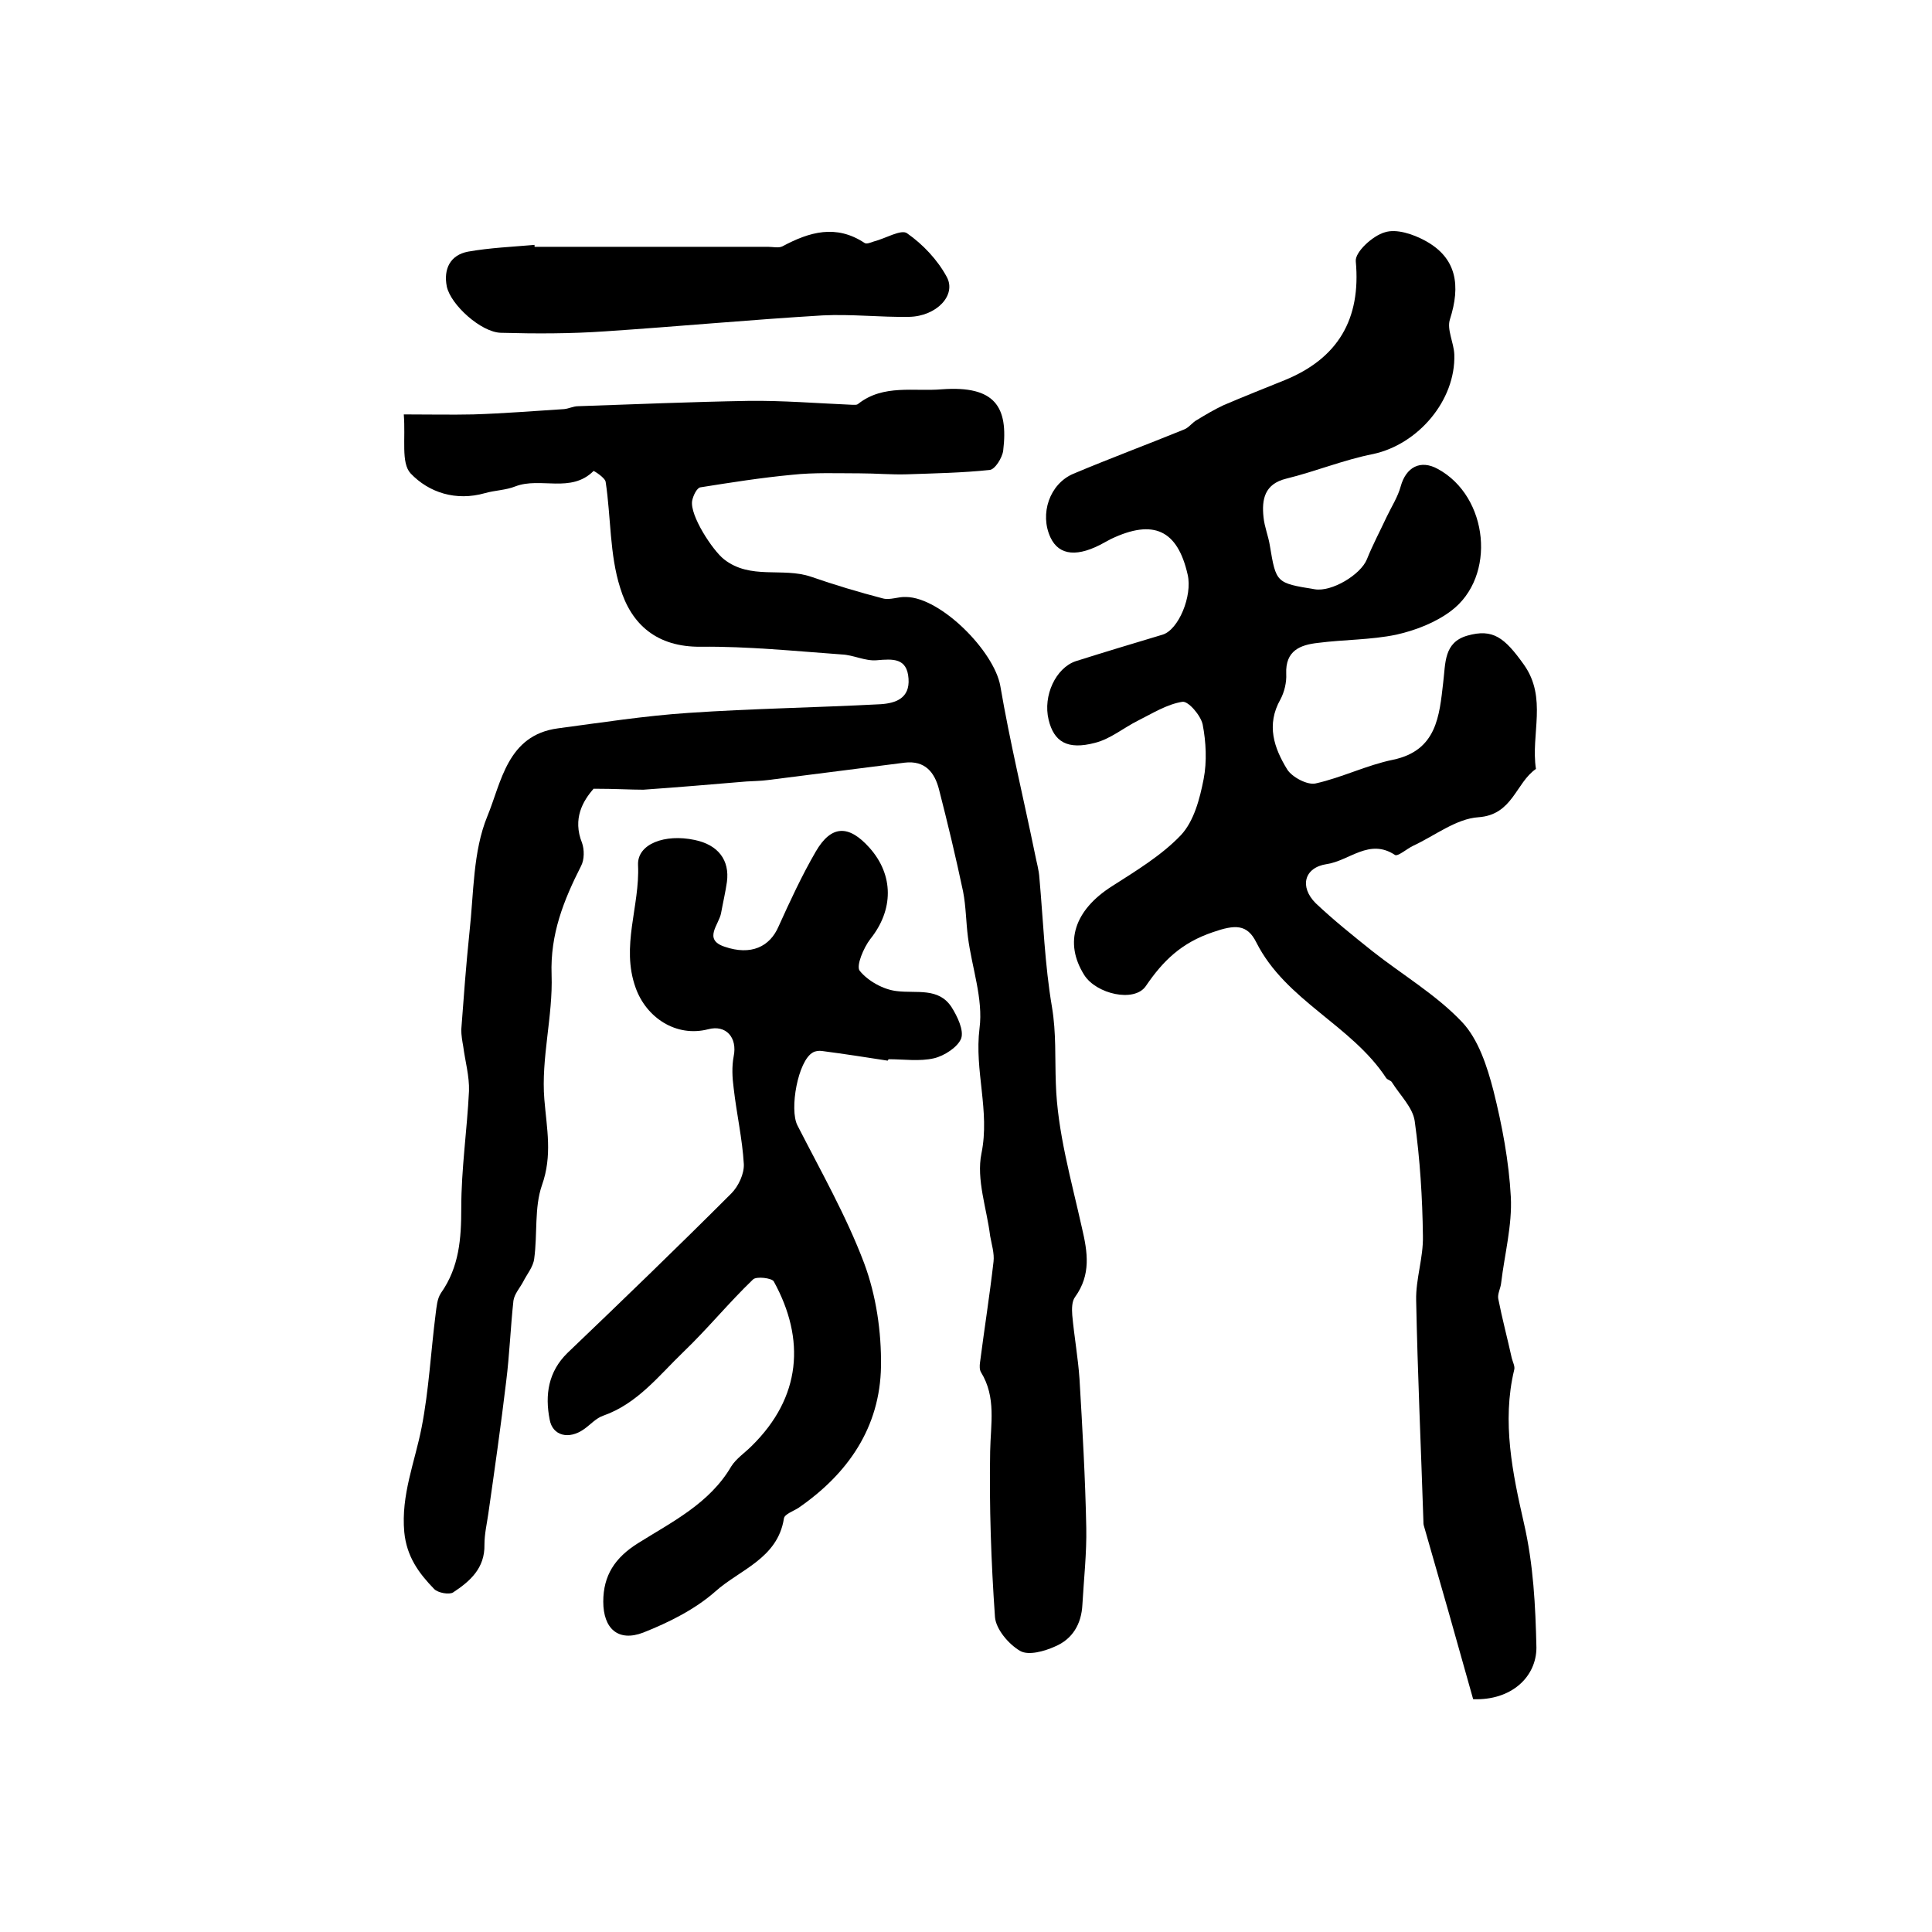 <?xml version="1.0" encoding="utf-8"?>
<!-- Generator: Adobe Illustrator 22.0.0, SVG Export Plug-In . SVG Version: 6.00 Build 0)  -->
<svg version="1.1" id="图层_1" xmlns="http://www.w3.org/2000/svg" xmlns:xlink="http://www.w3.org/1999/xlink" x="0px" y="0px"
	 viewBox="0 0 400 400" style="enable-background:new 0 0 400 400;" xml:space="preserve">
<style type="text/css">
	.st0{fill:#FFFFFF;}
</style>
<g>
	
	<path d="M122.9,163.3c-2.2,2.5-4.4,6.2-2.4,11.2c0.5,1.4,0.5,3.5-0.2,4.8c-3.6,7.1-6.4,14.1-6.1,22.5c0.3,8.6-2.2,17.3-1.5,25.8
		c0.5,6.1,1.7,11.6-0.5,17.8c-1.6,4.6-0.9,10.1-1.6,15.2c-0.2,1.7-1.5,3.2-2.3,4.8c-0.7,1.3-1.8,2.5-2,3.9
		c-0.6,5.5-0.8,11.1-1.5,16.7c-1.1,9.2-2.4,18.3-3.7,27.4c-0.3,2.1-0.8,4.2-0.8,6.4c0.1,4.9-3,7.6-6.5,9.9c-0.8,0.5-3.1,0.1-3.9-0.7
		c-3.2-3.3-5.7-6.7-6.2-11.8c-0.7-7.7,2.2-14.5,3.6-21.7c1.5-7.7,1.9-15.7,2.9-23.5c0.2-1.5,0.3-3.1,1.1-4.3
		c3.8-5.4,4.2-11.3,4.2-17.6c0-8.1,1.2-16.1,1.6-24.2c0.1-3.1-0.8-6.2-1.2-9.3c-0.2-1.1-0.4-2.3-0.4-3.4c0.5-6.7,1-13.5,1.7-20.2
		c0.9-8.1,0.7-16.7,3.7-24c2.9-7,4.1-16.8,14.6-18.2c9-1.2,18-2.6,27-3.2c13.2-0.9,26.5-1.1,39.8-1.8c3.1-0.2,6.1-1.2,5.8-5.3
		c-0.3-4.3-3.2-4.1-6.6-3.8c-2.4,0.2-4.8-1.1-7.2-1.2c-9.7-0.7-19.5-1.7-29.2-1.6c-9.1,0.1-14.4-4.6-16.7-12.2
		c-2.2-6.9-1.9-14.6-3-21.9c-0.1-0.9-2.4-2.3-2.5-2.3c-4.7,4.7-11,1.2-16.2,3.2c-2,0.8-4.2,0.8-6.3,1.4c-6,1.7-11.6-0.1-15.4-4.1
		c-2-2.2-1-7.1-1.4-12.2c5.3,0,9.8,0.1,14.4,0c6.3-0.2,12.5-0.7,18.8-1.1c1-0.1,1.9-0.6,2.9-0.6c11.7-0.4,23.5-0.9,35.2-1.1
		c7.1-0.1,14.3,0.5,21.4,0.8c0.5,0,1.1,0.1,1.4-0.2c5.2-4.1,11.6-2.5,17.3-3c11-0.8,13.8,3.6,12.7,12.7c-0.2,1.5-1.7,3.9-2.8,4
		c-5.7,0.6-11.4,0.7-17.1,0.9c-3.3,0.1-6.5-0.2-9.8-0.2c-4.7,0-9.4-0.2-14,0.3c-6.4,0.6-12.7,1.6-19,2.6c-0.7,0.1-1.5,1.7-1.7,2.8
		c-0.5,3,4.2,10.2,6.6,12.1c5.5,4.3,12.1,1.6,18,3.6c4.9,1.7,9.9,3.2,14.9,4.5c1.5,0.4,3.2-0.4,4.8-0.3c7.2,0.1,18.2,11.2,19.5,18.4
		c2,11.7,4.8,23.2,7.2,34.9c0.3,1.6,0.8,3.2,0.9,4.9c0.8,8.9,1.1,17.9,2.6,26.7c0.9,5.4,0.6,10.5,0.8,15.8c0.3,10,3.2,20,5.4,29.9
		c1.2,5.1,1.9,9.7-1.4,14.3c-0.7,0.9-0.7,2.5-0.6,3.8c0.4,4.4,1.2,8.8,1.5,13.2c0.6,10.2,1.2,20.5,1.4,30.8
		c0.1,5.3-0.5,10.6-0.8,15.9c-0.2,4.1-2.1,7.2-5.7,8.7c-2.2,1-5.5,1.9-7.2,0.9c-2.4-1.4-5-4.5-5.2-7c-0.8-11.4-1.2-22.9-1-34.3
		c0.1-5.7,1.3-11.2-1.9-16.4c-0.3-0.5-0.3-1.3-0.2-2c0.9-7,2-13.9,2.8-20.9c0.2-1.7-0.4-3.6-0.7-5.3c-0.7-5.7-2.9-11.7-1.8-17.1
		c1.8-8.8-1.5-17.1-0.4-25.9c0.8-6.1-1.6-12.6-2.4-18.9c-0.4-3.1-0.4-6.3-1-9.4c-1.5-7.1-3.2-14.2-5-21.2c-0.9-3.5-2.9-6-7.1-5.5
		c-9.4,1.2-18.9,2.4-28.3,3.6c-1.5,0.2-3,0.2-4.5,0.3c-7.1,0.6-14.2,1.2-21.3,1.7C130.5,163.5,127.4,163.3,122.9,163.3z"/>
	<path d="M305,351.8c-3.3-11.8-6.7-23.8-10.2-35.9c-0.1-0.3-0.1-0.7-0.1-1c-0.5-15.2-1.2-30.5-1.5-45.7c-0.1-4.4,1.5-8.8,1.4-13.3
		c-0.1-7.9-0.6-15.9-1.7-23.8c-0.4-2.8-3-5.3-4.7-8c-0.2-0.4-0.9-0.5-1.2-0.9c-7.2-11-20.8-16-26.9-28.1c-1.9-3.8-4.4-3.7-9-2.1
		c-6.5,2.2-10.3,5.9-13.9,11.2c-2.4,3.4-10.2,1.6-12.7-2.3c-4.3-6.8-2-13.5,5.7-18.4c5-3.2,10.3-6.4,14.3-10.6
		c2.7-2.9,3.9-7.5,4.7-11.6c0.7-3.6,0.5-7.7-0.2-11.3c-0.4-1.9-3-4.9-4.2-4.7c-3.2,0.5-6.2,2.4-9.2,3.9c-3,1.5-5.7,3.8-8.9,4.6
		c-5.7,1.5-8.5-0.2-9.6-4.8c-1.2-5,1.5-10.7,5.6-12.1c6-1.9,12-3.7,18-5.5c3.3-1,6.2-8,5.2-12.4c-2.1-9.3-7.1-11.6-15.9-7.4
		c-0.4,0.2-0.9,0.5-1.3,0.7c-5.5,3.1-9.4,2.8-11.2-1c-2.3-4.9-0.2-11.1,4.7-13.2c7.6-3.2,15.4-6.1,23-9.2c1-0.4,1.7-1.5,2.7-2
		c1.8-1.1,3.5-2.1,5.4-3c4.2-1.8,8.5-3.5,12.7-5.2c11-4.5,15.8-12.6,14.7-24.6c-0.2-1.9,3.5-5.3,6-6c2.4-0.8,5.9,0.4,8.3,1.7
		c6.7,3.6,7.4,9.4,5.2,16.3c-0.7,2.1,0.8,4.8,0.9,7.3c0.3,9.5-7.5,18.6-16.8,20.6c-6.1,1.2-11.9,3.6-18,5.1c-4.5,1.1-5.1,4.3-4.7,8
		c0.2,2,1,3.9,1.3,5.8c1.3,7.8,1.3,7.8,9.3,9.1c3.5,0.6,9.5-3,10.8-6.2c1.2-3,2.7-5.8,4.1-8.8c1-2.1,2.3-4.1,2.9-6.3
		c1.1-4,4.1-5.6,7.7-3.6c10.5,5.7,12.2,22.3,2.7,29.4c-3.2,2.4-7.3,4-11.3,4.9c-5.3,1.1-10.8,1-16.2,1.7c-3.7,0.4-6.8,1.6-6.6,6.4
		c0.1,1.8-0.4,3.8-1.2,5.3c-3,5.3-1.3,10.1,1.4,14.5c1,1.6,4.2,3.3,5.9,2.9c5.4-1.2,10.6-3.8,16-4.9c9.1-1.9,9.6-9.1,10.4-16
		c0.5-4,0.1-8.3,5-9.7c5.3-1.5,7.7,0.4,11.7,6c4.9,6.9,1.4,14.4,2.5,21.6c-4.2,2.9-4.8,9.5-11.9,10c-4.6,0.3-9,3.8-13.5,5.9
		c-1.3,0.6-3.2,2.3-3.8,1.9c-5.3-3.5-9.4,1.2-14.1,1.9c-4.7,0.7-5.7,4.7-2.3,8.1c3.7,3.5,7.7,6.7,11.7,9.9c6.2,4.9,13.2,9,18.6,14.7
		c3.4,3.6,5.2,9.2,6.5,14.2c1.8,7.2,3.2,14.6,3.6,22c0.3,5.9-1.3,11.9-2,17.8c-0.1,1.1-0.8,2.3-0.6,3.3c0.8,4.1,1.9,8.2,2.8,12.3
		c0.2,0.8,0.7,1.7,0.5,2.4c-2.6,10.8-0.3,21.6,2,31.7c2,8.7,2.4,17.2,2.6,25.8C318.1,347.2,312.9,352.1,305,351.8z"/>
	<path d="M183.8,219.6c-4.5-0.7-9-1.4-13.6-2c-0.6-0.1-1.4,0-1.9,0.3c-3.1,1.7-4.9,11.8-3.2,15.1c4.8,9.4,10.1,18.7,13.8,28.5
		c2.5,6.7,3.6,14.2,3.5,21.4c-0.2,12.6-6.8,22.2-17.1,29.3c-1.1,0.7-2.9,1.3-3,2.2c-1.3,8.3-9.2,10.6-14.2,15.1
		c-4.2,3.7-9.6,6.4-14.9,8.5c-5.2,2-8.3-0.8-8.3-6.4c0-5.4,2.4-9.1,7.2-12.1c7-4.4,14.8-8.2,19.3-15.9c1-1.6,2.8-2.8,4.2-4.2
		c10.3-10.1,11.2-22.1,4.6-34.1c-0.4-0.7-3.6-1.1-4.3-0.4c-5,4.8-9.4,10.2-14.4,15c-5.1,4.9-9.5,10.7-16.6,13.2
		c-1.5,0.5-2.7,1.9-4,2.8c-3.1,2.2-6.5,1.4-7.1-2c-1-5.1-0.3-9.9,3.7-13.8c11.4-10.9,22.7-21.8,33.9-33c1.5-1.5,2.7-4.1,2.6-6.1
		c-0.3-5.2-1.5-10.4-2.1-15.7c-0.3-2.2-0.4-4.5,0-6.6c0.8-3.9-1.6-6.6-5.3-5.6c-6.6,1.7-12.8-2.4-15-8.6c-3.1-8.6,0.9-16.9,0.5-25.4
		c-0.2-4.4,5.6-6.5,11.7-5.2c4.9,1,7.3,4.2,6.7,8.7c-0.3,2.1-0.8,4.2-1.2,6.4c-0.4,2.4-3.8,5.5,0.7,7c5.5,1.9,9.4,0,11.2-4.2
		c2.4-5.3,4.8-10.5,7.7-15.5c3.2-5.5,6.8-5.6,11.1-0.8c5.1,5.7,5,12.9,0.2,18.9c-1.4,1.8-3,5.6-2.2,6.6c1.7,2.1,4.9,3.9,7.7,4.2
		c4.1,0.5,8.6-0.8,11.3,3.3c1.2,1.9,2.6,4.8,2,6.5c-0.7,1.8-3.5,3.6-5.6,4.1c-3,0.7-6.3,0.2-9.4,0.2
		C183.9,219.4,183.8,219.5,183.8,219.6z"/>
	<path d="M110.7,51.1c16.1,0,32.2,0,48.3,0c1,0,2.2,0.3,3-0.1c5.6-3,11.1-4.6,17-0.7c0.4,0.3,1.3-0.1,1.9-0.3
		c2.4-0.6,5.7-2.6,6.9-1.7c3.3,2.3,6.3,5.5,8.2,9c2.1,3.8-2.1,8.2-7.8,8.3c-6,0.1-11.9-0.6-17.9-0.3c-15,0.9-30,2.3-45,3.3
		c-7.2,0.5-14.4,0.5-21.6,0.3c-4.1-0.1-10.4-5.8-11.2-9.6c-0.7-3.6,0.7-6.5,4.4-7.2c4.5-0.8,9.2-1,13.8-1.4
		C110.6,50.9,110.7,51,110.7,51.1z"/>
</g>
</svg>
